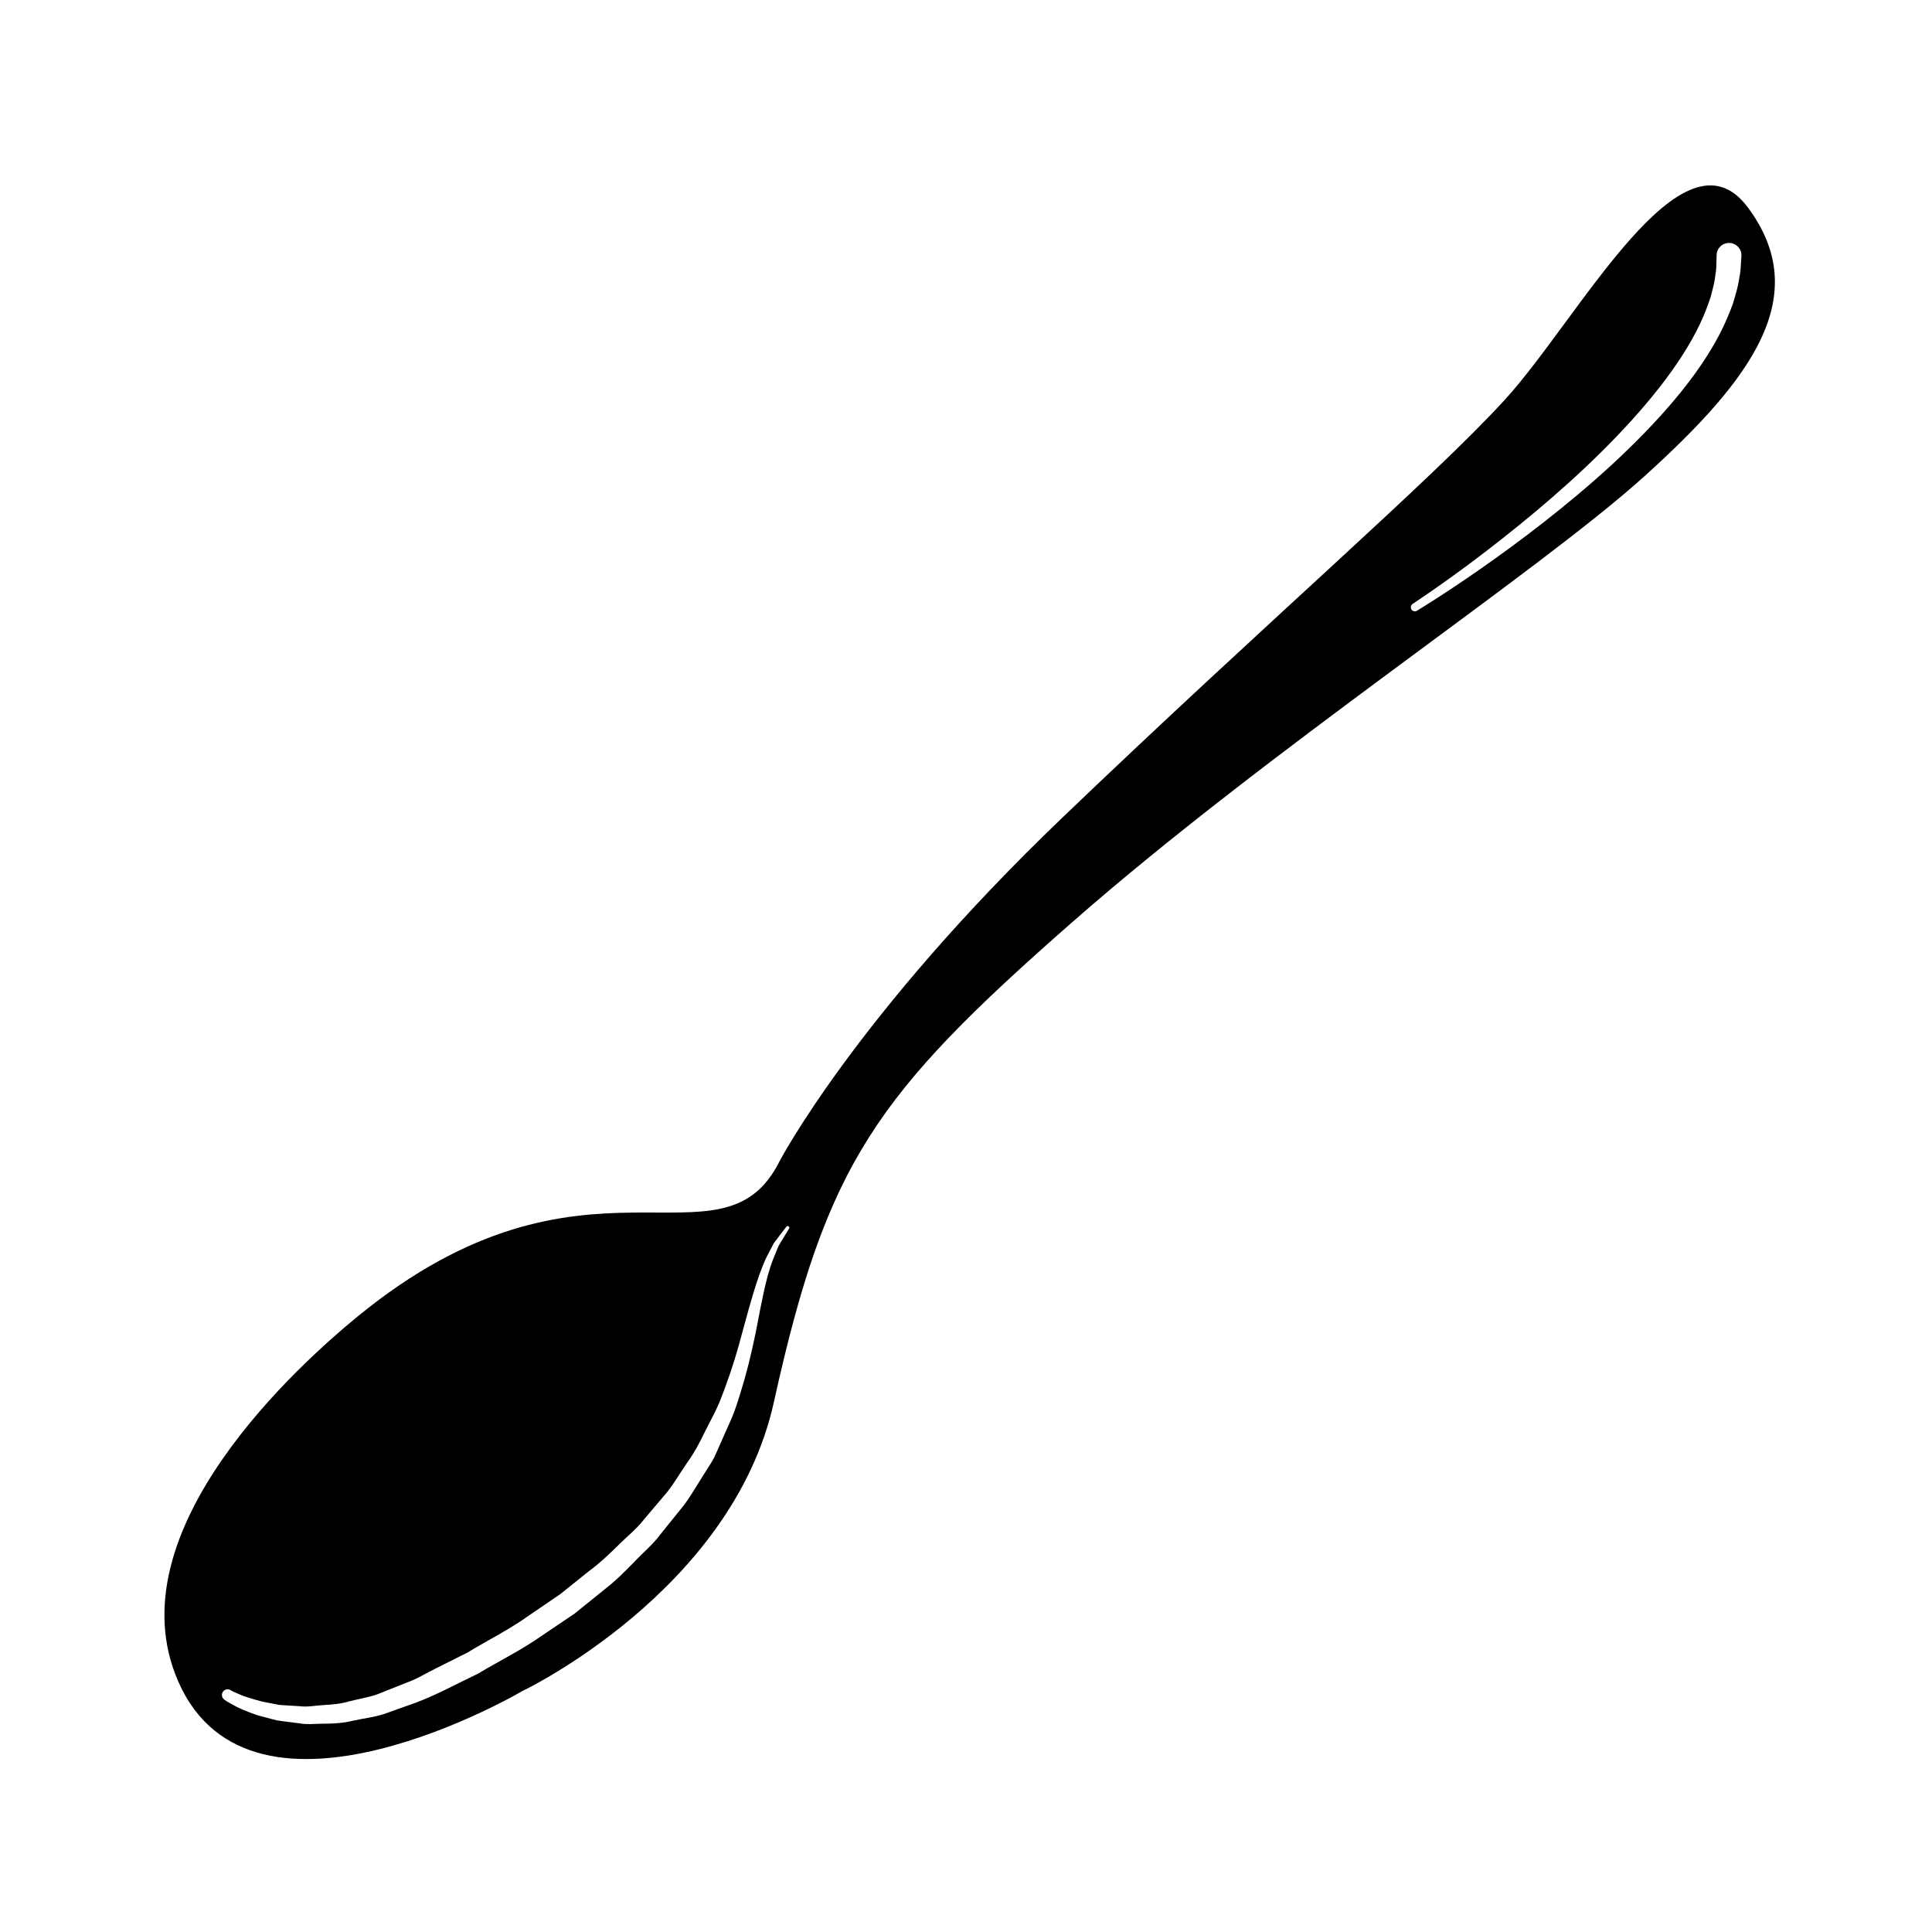 <?xml version="1.0" encoding="UTF-8"?>
<!-- The Best Svg Icon site in the world: iconSvg.co, Visit us! https://iconsvg.co -->
<svg fill="#000000" width="800px" height="800px" version="1.1" viewBox="144 144 512 512" xmlns="http://www.w3.org/2000/svg">
 <path d="m542.84 249.89c-19.598 21.445-62.242 58.059-117.22 110.71-54.969 52.648-75.113 91.297-75.113 91.297-15.539 30.73-51.23-8.504-111.68 40.941-14.68 12.008-65.203 56.754-47.562 96.84 19.637 44.621 91.195 2.453 91.195 2.453s55.551-26.441 66.617-76.527c13.977-63.242 26.73-81.27 78.988-127.14 52.254-45.871 123.71-92.879 151.96-118.46 28.254-25.574 44.562-47.594 27.188-71.012-17.375-23.41-44.773 29.465-64.375 50.898zm-189.73 219.7-0.047 0.07s-0.434 0.715-1.25 2.055c-0.402 0.656-0.898 1.48-1.477 2.445-0.43 1.043-0.918 2.238-1.465 3.586-1.043 2.699-1.969 6.117-2.777 10.133-0.867 3.996-1.602 8.605-2.762 13.598-1.113 5.023-2.629 10.516-4.504 15.957-1.031 2.902-2.387 5.57-3.621 8.48-0.641 1.43-1.285 2.875-1.941 4.348-0.754 1.402-1.672 2.734-2.523 4.121-1.762 2.727-3.391 5.633-5.359 8.328-2.098 2.613-4.223 5.25-6.367 7.91-2.035 2.754-4.727 4.934-7.078 7.453-2.414 2.465-4.856 4.926-7.594 7.031l-8.051 6.5c-2.84 1.914-5.672 3.836-8.48 5.723-5.531 3.926-11.598 6.871-17.133 10.207-5.793 2.766-10.957 5.633-16.75 7.789-2.832 1.008-5.594 1.996-8.262 2.941-2.699 0.848-5.477 1.152-8.039 1.723-2.562 0.637-5.098 0.801-7.523 0.805-2.418-0.016-4.695 0.309-6.836-0.105-2.141-0.289-4.141-0.484-5.977-0.785-1.797-0.48-3.457-0.918-4.953-1.309-2.938-0.996-5.144-1.934-6.656-2.82-1.535-0.816-2.176-1.305-2.176-1.305l-0.117-0.102c-0.66-0.508-0.777-1.445-0.273-2.106 0.473-0.609 1.328-0.746 1.98-0.359 0 0 0.766 0.48 2.102 1.004 1.281 0.621 3.488 1.27 6.188 2.012 1.391 0.273 2.934 0.578 4.609 0.906 1.707 0.105 3.559 0.227 5.527 0.344 1.961 0.266 4.074-0.195 6.277-0.316 2.211-0.105 4.527-0.316 6.891-1.012 2.359-0.621 4.887-0.973 7.367-1.859 2.453-0.977 4.992-1.996 7.602-3.031 2.629-0.891 5.098-2.453 7.883-3.824 2.731-1.367 5.523-2.762 8.363-4.188 5.305-3.254 11.082-6.082 16.418-9.914 2.707-1.844 5.43-3.707 8.172-5.578l7.754-6.219c2.691-1.965 5.074-4.258 7.43-6.559 2.301-2.344 4.957-4.379 6.938-6.953 2.102-2.481 4.188-4.934 6.246-7.375 1.945-2.516 3.535-5.238 5.281-7.785 1.828-2.516 3.25-5.195 4.535-7.875 1.293-2.644 2.797-5.262 3.856-7.785 2.207-5.457 3.883-10.5 5.238-15.332 2.66-9.691 4.777-18.078 7.426-23.543 0.707-1.336 1.328-2.535 1.875-3.582 0.715-0.941 1.32-1.734 1.809-2.387 0.977-1.281 1.5-1.961 1.5-1.961 0.152-0.195 0.422-0.23 0.621-0.086 0.176 0.141 0.219 0.387 0.105 0.586zm252.38-257.83c0 0.02-0.004 0.059 0 0.086 0 0-0.031 0.559-0.098 1.594-0.086 1.043-0.086 2.59-0.5 4.457-0.258 1.91-0.91 4.109-1.668 6.625-0.902 2.445-2.012 5.148-3.465 7.949-2.887 5.606-7.031 11.578-11.969 17.453-4.941 5.879-10.656 11.699-16.609 17.207-23.93 22.016-51.672 38.719-51.672 38.719-0.504 0.312-1.164 0.145-1.473-0.352-0.297-0.504-0.141-1.145 0.332-1.465 0 0 6.711-4.363 16.332-11.578 9.594-7.227 22.121-17.262 33.465-28.477 5.672-5.606 11.035-11.465 15.598-17.297 4.566-5.812 8.281-11.617 10.742-16.832 1.234-2.602 2.141-5.043 2.856-7.227 0.574-2.207 1.078-4.117 1.223-5.703 0.312-1.582 0.238-2.828 0.289-3.664 0.02-0.84 0.039-1.293 0.039-1.293l0.012-0.406c0.055-1.805 1.57-3.231 3.387-3.164 1.82 0.043 3.242 1.555 3.18 3.367z"/>
</svg>